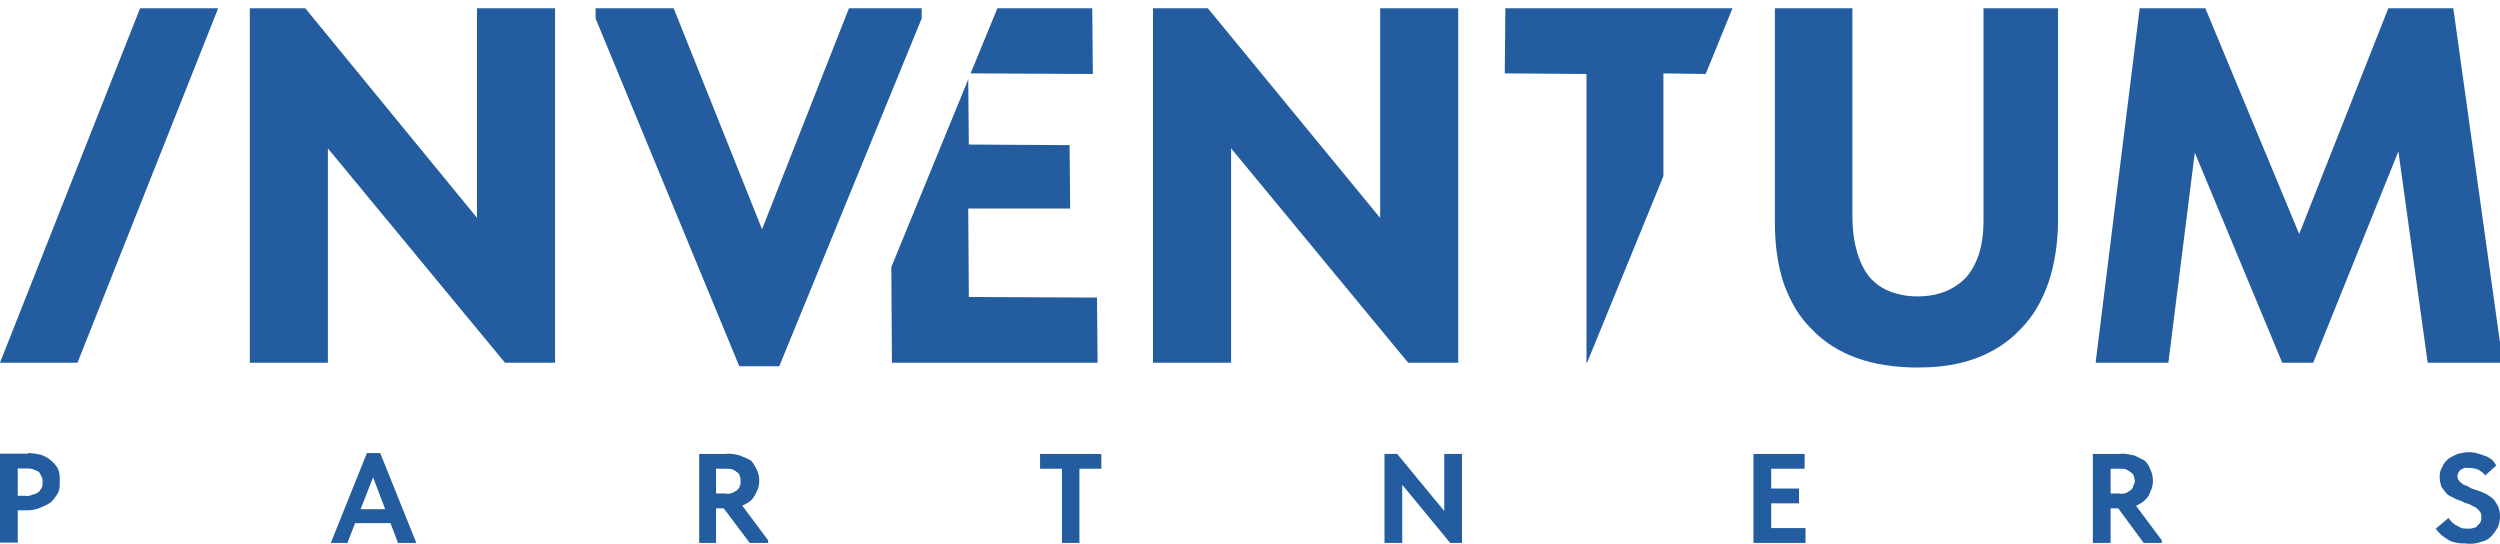<?xml version="1.0" encoding="UTF-8"?> <svg xmlns="http://www.w3.org/2000/svg" width="731" height="159" viewBox="0 0 731 159" fill="none"><g clip-path="url(#clip0_2107_182)"><path d="M731.815 106.058H709.849L701.292 44.263L676.38 106.058H667.325L641.762 44.633L634.029 106.058H612.756L625.645 2.408H644.839L672.285 68.416L698.346 2.408H717.344L731.815 106.058Z" fill="#235D9F"></path><path d="M561.155 107.448C567.437 107.448 573.004 106.579 578.074 104.646C583.121 102.713 587.324 99.933 590.79 96.262C594.451 92.591 597.072 88.052 598.978 82.622C600.711 77.387 601.773 71.262 601.773 64.268V2.408H579.98V64.463C579.98 71.805 578.247 77.213 574.932 81.058C571.445 84.728 566.744 86.662 560.635 86.662C557.667 86.662 555.046 86.14 552.793 85.272C550.345 84.403 548.439 82.991 546.684 81.079C545.124 79.146 543.89 76.714 543.023 73.738C542.157 70.762 541.637 67.265 541.637 63.073V2.408H518.977V65.158C518.977 71.805 519.844 77.735 521.598 82.991C523.526 88.225 526.126 92.787 529.787 96.284C533.275 99.955 537.629 102.757 542.871 104.668C548.265 106.601 554.201 107.47 561.177 107.47L561.155 107.448Z" fill="#235D9F"></path><path d="M426.39 2.408V106.058H411.746L359.972 43.373V106.058H337.139V2.408H353.169L403.557 63.725V2.408H426.39Z" fill="#235D9F"></path><path fill-rule="evenodd" clip-rule="evenodd" d="M464.062 106.058L486.375 51.518V21.457L498.744 21.631L506.586 2.408H440.168L439.995 21.457L463.889 21.631V106.058H464.062Z" fill="#235D9F"></path><path d="M216.174 107.101H227.85L269.508 5.384V2.408H248.235L222.824 67.026L196.98 2.408H174.148V5.384L216.174 107.101Z" fill="#235D9F"></path><path d="M73.047 106.058H95.88V43.395L147.654 106.058H162.298V2.408H139.466V63.681L89.251 2.408H73.047V106.058Z" fill="#235D9F"></path><path d="M63.797 2.408H40.965L0 106.058H22.659L63.797 2.408Z" fill="#235D9F"></path><path fill-rule="evenodd" clip-rule="evenodd" d="M320.762 87.009L283.285 86.835L283.112 60.966H312.92L312.747 42.439L283.285 42.265L283.112 23.216L260.626 78.082L260.799 106.058H320.935L320.762 87.009Z" fill="#235D9F"></path><path fill-rule="evenodd" clip-rule="evenodd" d="M319.375 2.408H291.647L283.805 21.457L319.549 21.631L319.375 2.408Z" fill="#235D9F"></path><path d="M8.133 132.646H0V158.66H5.191V149.224H7.873C9.344 149.224 10.555 148.969 11.767 148.458C12.978 147.948 14.016 147.523 14.968 146.758C15.746 145.993 16.439 145.058 16.958 144.123C17.477 143.188 17.477 141.912 17.477 140.722C17.477 139.277 17.477 138.342 16.958 137.067C16.439 136.132 15.746 135.367 14.968 134.686C14.189 133.921 13.237 133.496 12.026 132.986C10.815 132.731 9.604 132.476 8.133 132.476V132.646ZM7.614 144.973H5.191V136.982H7.441C8.392 136.982 9.171 136.982 9.69 137.237C10.469 137.492 10.901 137.747 11.421 138.002C11.68 138.512 11.94 138.937 12.199 139.447C12.459 139.957 12.459 140.382 12.459 140.892C12.459 141.657 12.459 142.083 12.199 142.593C11.94 143.103 11.68 143.358 11.421 143.783C10.901 144.038 10.469 144.548 9.69 144.548C9.171 144.803 8.479 145.058 7.7 145.058L7.614 144.973ZM96.642 158.745H101.573L109.706 138.002H108.495L116.368 158.745H121.732L111.177 132.476H107.284L96.728 158.745H96.642ZM102.785 152.964H115.33V148.884H102.785V152.964ZM219.239 158.745H224.604V157.98L215.779 146.163L210.847 147.608L219.153 158.66L219.239 158.745ZM212.577 132.731H204.445V158.745H209.376V148.628H212.837C214.308 148.628 215.519 148.373 216.557 148.118C217.509 147.608 218.547 147.183 219.499 146.418C220.278 145.653 220.71 144.973 221.229 143.783C221.748 142.848 222.008 141.827 222.008 140.637C222.008 139.192 221.748 138.257 221.229 137.237C220.71 136.302 220.278 135.282 219.499 134.601C218.547 134.091 217.509 133.666 216.298 133.156C215.346 132.901 214.048 132.646 212.577 132.646V132.731ZM212.318 144.293H209.376V137.067H212.318C213.097 137.067 213.789 137.067 214.308 137.322C214.827 137.577 215.26 137.832 215.519 138.087C216.038 138.342 216.298 138.852 216.298 139.277C216.557 139.787 216.557 140.212 216.557 140.722C216.557 141.232 216.557 141.657 216.298 142.168C216.298 142.678 215.779 142.933 215.519 143.358C215 143.613 214.74 143.868 214.048 144.123C213.529 144.378 213.097 144.378 212.318 144.378V144.293ZM310.431 158.745H315.622V137.067H322.024V132.731H304.115V137.067H310.517V158.745H310.431ZM404.823 158.745H410.014V139.957H408.543L424.03 158.745H427.491V132.731H422.3V151.519H424.03L408.543 132.731H404.823V158.745ZM512.712 158.745H527.94V154.409H517.903V147.183H526.036V142.848H517.903V137.067H527.68V132.731H512.712V158.745ZM626.745 158.745H632.109V157.98L623.284 146.163L618.612 147.608L626.745 158.66V158.745ZM620.082 132.731H611.95V158.745H617.141V148.628H620.342C621.813 148.628 623.024 148.373 624.062 148.118C625.274 147.608 626.052 147.183 627.004 146.418C627.783 145.653 628.475 144.973 628.734 143.783C629.253 142.848 629.513 141.827 629.513 140.637C629.513 139.192 629.253 138.257 628.734 137.237C628.475 136.302 627.783 135.282 627.004 134.601C626.052 134.091 625.014 133.666 624.062 133.156C622.851 132.901 621.64 132.646 620.169 132.646L620.082 132.731ZM619.823 144.293H617.141V137.067H620.082C620.602 137.067 621.294 137.067 621.813 137.322C622.332 137.577 622.765 137.832 623.024 138.087C623.543 138.342 623.803 138.852 623.976 139.277C623.976 139.787 624.235 140.212 624.235 140.722C624.235 141.232 623.976 141.657 623.716 142.168C623.716 142.678 623.457 142.933 622.938 143.358C622.678 143.613 622.159 143.868 621.726 144.123C621.207 144.378 620.515 144.378 619.736 144.378L619.823 144.293ZM721.396 159C722.867 159 724.078 159 725.29 158.49C726.501 158.235 727.539 157.725 728.231 157.045C728.924 156.365 729.702 155.344 730.221 154.409C730.74 153.474 731 152.199 731 151.009C731 149.819 730.74 148.799 730.481 148.118C729.962 147.183 729.702 146.673 729.01 145.908C728.491 145.398 727.799 144.973 727.02 144.463C726.241 144.208 725.549 143.698 724.771 143.528C723.992 143.273 723.3 143.018 722.521 142.763C721.742 142.253 721.31 141.998 720.531 141.827C720.012 141.572 719.58 141.062 719.32 140.892C718.801 140.382 718.541 139.957 718.541 139.192C718.541 138.937 718.801 138.427 718.801 138.257C719.06 137.747 719.32 137.492 719.579 137.322C719.839 137.067 720.358 137.067 720.531 136.812H722.002C722.954 136.812 723.992 137.067 724.684 137.322C725.463 137.832 726.155 138.257 726.674 139.022L729.875 136.132C729.616 135.622 729.356 135.197 728.924 134.686C728.404 134.176 727.972 133.921 727.193 133.496C726.415 133.241 725.722 132.986 724.944 132.731C724.165 132.476 723.213 132.221 722.002 132.221C720.791 132.221 719.58 132.476 718.541 132.731C717.59 133.241 716.551 133.666 715.859 134.176C715.08 134.941 714.388 135.622 714.129 136.557C713.61 137.322 713.35 138.257 713.35 139.447C713.35 140.637 713.61 141.402 713.869 142.338C714.388 143.103 714.821 143.528 715.34 144.293C715.859 144.803 716.551 145.228 717.33 145.483C718.109 145.993 718.801 146.248 719.579 146.418C720.358 146.928 721.05 147.183 721.829 147.353C722.608 147.608 723.04 148.118 723.819 148.288C724.338 148.799 724.771 149.054 725.03 149.479C725.549 149.989 725.549 150.669 725.549 151.434C725.549 151.944 725.549 152.199 725.29 152.624C725.03 153.134 724.771 153.389 724.511 153.559C724.252 154.069 723.732 154.324 723.3 154.324C722.781 154.579 722.348 154.579 721.569 154.579C720.791 154.579 720.099 154.579 719.579 154.324C719.06 154.069 718.628 153.814 718.109 153.559C717.59 153.304 717.157 152.794 716.897 152.624C716.378 152.114 716.119 151.689 715.946 151.434L712.225 154.579C712.745 155.344 713.177 155.77 713.696 156.28C714.215 156.79 714.907 157.215 715.686 157.725C716.465 158.235 717.157 158.49 718.109 158.66C719.06 158.915 720.099 158.915 721.31 158.915L721.396 159Z" fill="#235D9F"></path></g><defs><clipPath id="clip0_2107_182"><rect width="731" height="159" fill="white"></rect></clipPath></defs></svg> 